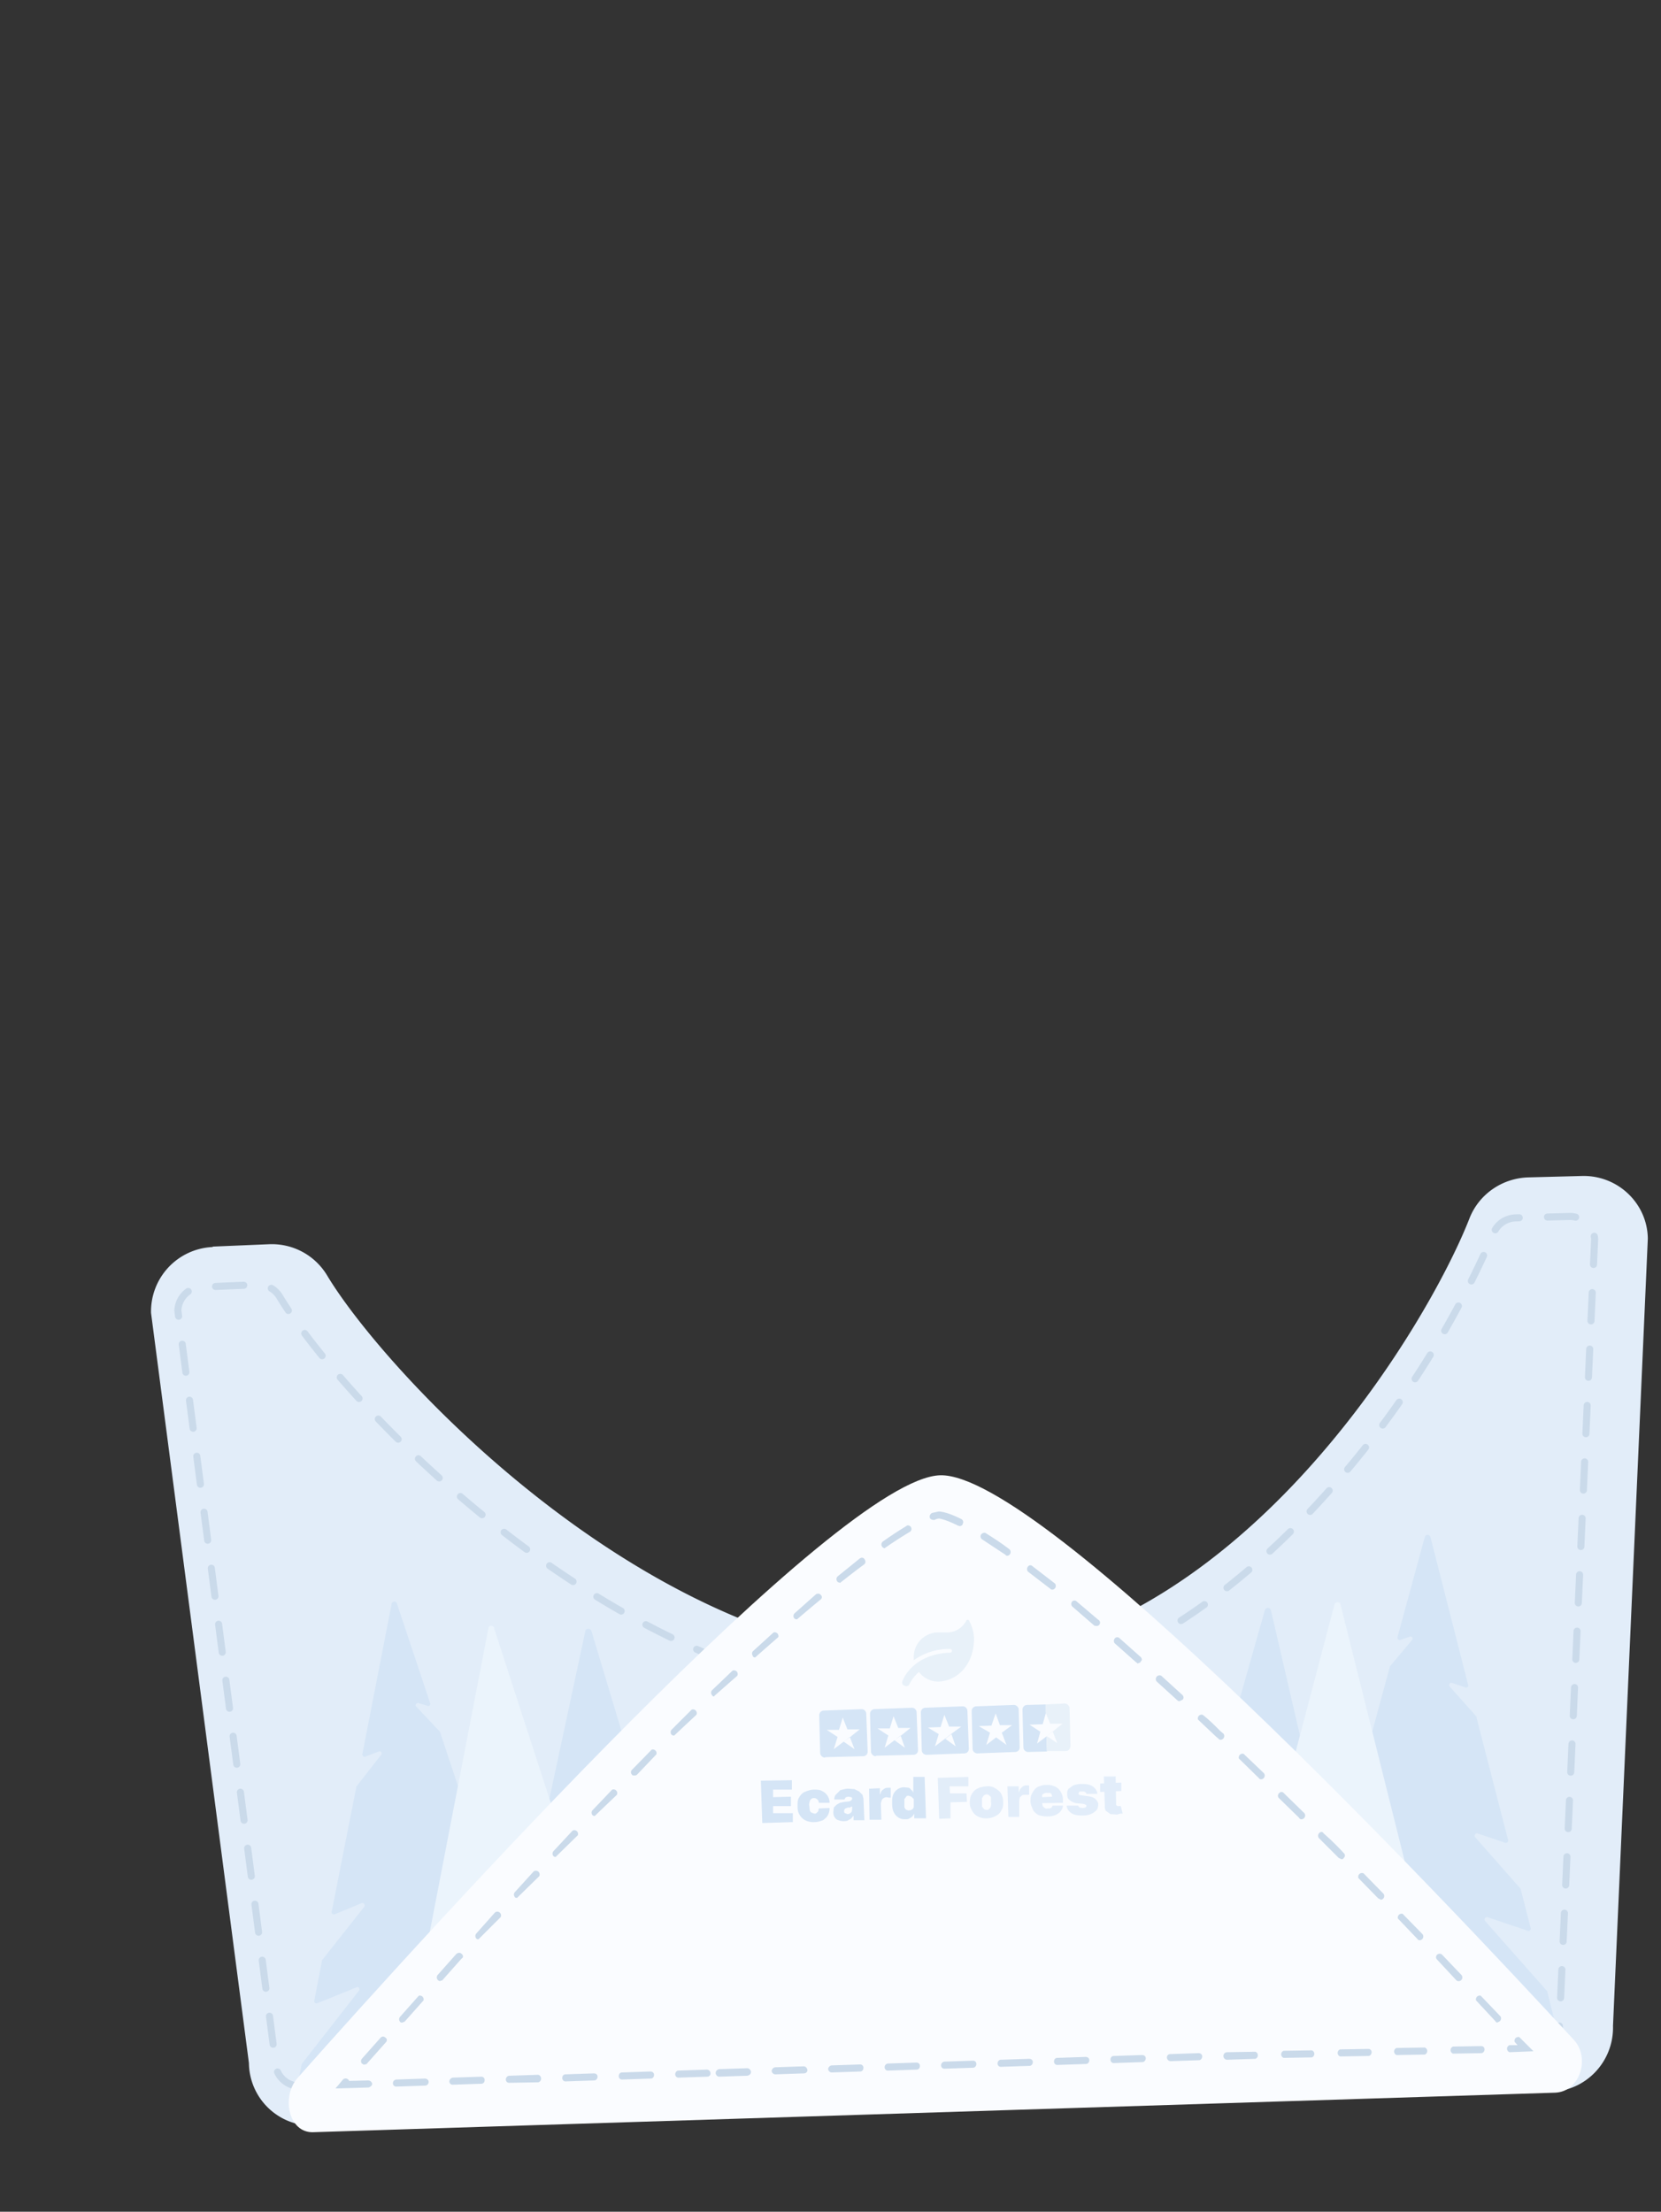 <svg id="f" xmlns="http://www.w3.org/2000/svg" viewBox="0 0 353 470"><rect x="0" y="0" width="353" height="470" fill="#333333" stroke="none"/><defs><style>.l,.m,.o,.p{stroke-width:0}.l{fill:#d5e5f6}.m{fill:#e8f1f9}.o{fill:#e2edf9}.p{fill:#ebf4fc}</style></defs><path class="o" d="m45.3 264.9 11.9-.5c5-.2 9.7 2.3 12.3 6.6 12.5 20.9 70.4 83.6 132.3 81.9 60.7-1.7 101.7-71.4 110.5-94 2-5.1 6.9-8.5 12.4-8.7l11.5-.3c7.6-.2 13.9 5.8 14 13.3l-7.4 167.3c.2 7.6-5.8 13.9-13.3 14l-262.6 7.2c-7.6.3-13.9-5.7-14-13.3L32.1 279a13.7 13.7 0 0 1 13-14Z"/><g id="g"><path class="l" d="m268.8 342.2-20.3 71.7 38.3.3-16.7-72c-.2-.7-1.1-.7-1.3 0Z"/><path class="l" d="m277.4 420.6 11.1-13c.3-.4 0-1-.5-.8l-6.8 2.4c-.3.1-.7-.2-.6-.6l2.7-9.7v-.2l8.7-10.2c.3-.4 0-1-.5-.8l-5 1.8c-.3.1-.6-.2-.5-.6l.5-2 .1-.2 5.8-6.8c.3-.4 0-1-.5-.8l-2.8 1c-.3.1-.7-.2-.6-.6l6.9-25.4 4.7-5.6c.3-.3 0-.9-.5-.7l-2 .7c-.3.1-.7-.2-.6-.6l5.8-21.3c.2-.6 1-.6 1.2 0l8 31.4c.2.4-.2.7-.5.6l-3-1c-.4-.1-.7.4-.4.8l5.7 6.4v.2l6.7 26c.1.4-.2.7-.6.6l-5.9-2c-.4-.1-.8.4-.5.8l9.6 10.9.1.2 2.1 8.2c.1.4-.2.7-.6.6l-8.6-2.9c-.4-.1-.8.4-.5.8l13 14.7.2.2 1.5 6-25.4.3-30 .3 2.5-8.9v-.2Z"/><path class="p" d="m283.6 341-19 72 38.2-.4-17.9-71.6c-.1-.7-1.1-.7-1.3 0Z"/><path class="l" d="m125.7 346.6 21.4 71.3-38.2 1 15.5-72.3c.1-.6 1-.7 1.3 0Z"/><path class="l" d="M115.2 433.3 103.4 421c-.3-.4 0-1 .4-.8l7 2c.3.1.6-.2.5-.6l-3.2-9.6v-.2l-9.2-9.6c-.4-.4 0-1 .4-.8l5 1.5c.4 0 .7-.3.6-.6l-.7-2.1-.1-.2-6.2-6.5c-.3-.3 0-.9.5-.7l2.8.8c.4.1.7-.2.6-.6l-8.3-25-5-5.3c-.4-.3 0-.9.4-.8l2 .6c.3.1.7-.2.5-.6l-7-21a.6.6 0 0 0-1.2.1L77 372.8c0 .3.3.6.6.5l2.9-1.1c.4-.2.8.3.5.7l-5.3 6.8v.2l-5.2 26.3c-.1.4.2.7.6.6l5.8-2.4c.4-.1.8.4.5.8l-9 11.4v.2l-1.6 8.3c-.1.4.2.7.6.6l8.4-3.4c.4-.2.8.4.5.7l-12.1 15.5-.1.2-1.2 6.1 25.4-1.2 30-1.4-3-8.7-.1-.2Z"/><path class="p" d="m105 346 23 70.8-38.2 1.7 14-72.5c.1-.7 1-.7 1.3 0Z"/></g><path d="M63.8 443.3a5.2 5.2 0 0 1-5.3-5v-.4L37.8 278.5a5.2 5.2 0 0 1 5-5l12-.5c1.9 0 3.6.9 4.6 2.5 13.5 22.6 74.3 87.8 139.8 86 28.2-.8 56.1-15.2 80.7-41.9a202.8 202.8 0 0 0 37.5-57.5c.8-2 2.6-3.2 4.7-3.3l11.5-.3c2.7 0 5.1 2 5.3 4.8l-7.5 167.2v.3c0 2.9-2.2 5.3-5 5.3l-262.6 7.2Z" stroke="#cadaea" stroke-dasharray="0 0 6 6" stroke-linecap="round" stroke-miterlimit="10" stroke-width="1.5" fill="none"/><path d="M66.6 453.1c-5.3.2-6.9-7.6-3.3-11.6 28.6-32.2 114.8-127.4 136.5-128 21.6-.6 106.7 89.6 134.7 120 3.5 3.8 1.3 11-4 11.2l-264 8.4Z" fill="#fafcff" stroke-width="0"/><path d="m71.3 443.8 1.6-1.9a.8.8 0 0 1 1.3.3l4-.1c.5 0 .8.3.9.7 0 .4-.4.7-.8.8l-7 .2Zm13-.4a.7.7 0 0 1-.8-.7c0-.5.4-.8.8-.8l6-.2c.4 0 .8.3.8.7 0 .4-.3.8-.8.8l-6 .2Zm12-.4a.7.7 0 0 1-.8-.7c0-.4.4-.8.8-.8l6-.2c.4 0 .7.3.7.7 0 .5-.3.8-.7.8l-6 .2Zm12-.4a.7.7 0 0 1-.8-.7c0-.4.3-.8.8-.8l6-.2c.4 0 .7.4.7.8s-.3.8-.7.8l-6 .1Zm12-.3a.7.7 0 0 1-.8-.8c0-.4.3-.7.7-.7l6-.2c.5 0 .8.3.8.7 0 .4-.3.8-.7.8l-6 .2Zm12-.4a.7.7 0 0 1-.8-.7c0-.5.3-.8.7-.8l6-.2c.5 0 .8.3.8.7 0 .5-.3.8-.7.8l-6 .2Zm12-.4a.7.7 0 0 1-.8-.7c0-.4.3-.8.7-.8l6-.2c.5 0 .8.4.8.8s-.3.7-.7.7l-6 .2Zm8.5-.2a.8.8 0 0 1-.7-.8c0-.4.3-.7.7-.8l6-.2c.4 0 .8.4.8.8s-.3.7-.8.8l-6 .2Zm12-.5a.8.8 0 0 1-.8-.7c0-.4.4-.8.8-.8l6-.2c.4 0 .7.3.8.8 0 .4-.3.7-.8.7l-6 .2Zm12-.4a.8.8 0 0 1-.8-.7c0-.4.4-.8.8-.8l6-.2c.4 0 .7.3.7.7 0 .5-.3.8-.7.8l-6 .2Zm12-.4a.7.7 0 0 1-.8-.7c0-.4.3-.8.8-.8l6-.2c.4 0 .7.3.7.7 0 .5-.3.8-.7.8l-6 .2Zm12-.4a.7.7 0 0 1-.8-.7c0-.4.3-.8.8-.8l6-.2c.4 0 .7.3.7.7 0 .4-.3.8-.7.8l-6 .2Zm12-.4a.7.7 0 0 1-.8-.7c0-.4.3-.8.7-.8l6-.2c.5 0 .8.3.8.7 0 .4-.3.8-.7.8l-6 .2Zm12-.4a.7.7 0 0 1-.8-.7c0-.5.3-.8.7-.8l6-.2c.5 0 .8.3.8.7 0 .4-.3.8-.7.8l-6 .2Zm-147.4 0-.5-.3a.8.8 0 0 1 0-1l4-4.5c.3-.3.7-.3 1 0 .4.2.4.7.1 1l-4 4.5c-.1.2-.4.2-.6.2Zm159.4-.4a.7.7 0 0 1-.8-.7c0-.5.3-.8.7-.8l6-.2c.5 0 .8.3.8.7 0 .4-.3.8-.7.8l-6 .2Zm12-.4a.8.8 0 0 1-.8-.8c0-.4.3-.7.7-.7l6-.2c.5 0 .8.3.8.7s-.3.8-.7.8l-6 .2Zm12-.3a.8.8 0 0 1 0-1.6l6-.1a.8.8 0 0 1 0 1.5l-6 .2Zm12-.4a.8.8 0 0 1 0-1.5l6-.1a.8.8 0 0 1 0 1.5l-6 .1Zm12-.3a.8.8 0 0 1 0-1.5l6-.1c.4 0 .7.3.7.7 0 .4-.3.8-.7.8l-6 .1Zm12-.3a.8.8 0 0 1 0-1.5l6-.1a.8.8 0 0 1 0 1.5l-6 .1Zm12-.3a.8.8 0 0 1 0-1.5l6-.1c.4 0 .7.3.7.7 0 .4-.3.8-.7.8l-6 .1Zm12-.3a.8.8 0 0 1 0-1.5h1.7l-.6-.7a.8.8 0 0 1 1-1l3 3-5.1.2Zm-235.3-6.3c-.2 0-.4 0-.5-.2a.8.8 0 0 1 0-1l4-4.5a.8.8 0 0 1 1 1l-4 4.5-.5.2Zm232.8 0a.5.5 0 0 1-.5-.3l-4.1-4.4a.8.8 0 0 1 1-1l4.2 4.4a.8.8 0 0 1-.6 1.2Zm-8.2-8.8c-.2 0-.4 0-.6-.2l-4.1-4.4a.7.7 0 0 1 0-1c.3-.3.8-.3 1.1 0l4.1 4.3a.8.8 0 0 1-.5 1.3Zm-216.5 0a.8.8 0 0 1-.6-1.3l4-4.5c.4-.3.8-.3 1.1 0 .4.3.4.8 0 1l-4 4.5c-.1.2-.3.2-.5.2Zm208.2-8.7c-.2 0-.4 0-.5-.2l-4.2-4.4a.8.8 0 0 1 1-1l4.2 4.3a.8.8 0 0 1-.5 1.3Zm-200.1-.2c-.2 0-.4 0-.5-.2a.8.8 0 0 1 0-1l4-4.5a.8.8 0 0 1 1.2 1 1348.7 1348.7 0 0 0-4.7 4.7Zm191.8-8.4-.6-.3-4.2-4.3a.8.8 0 0 1 1.1-1l4.2 4.3a.8.8 0 0 1-.5 1.3Zm-183.6-.4c-.2 0-.4 0-.5-.2a.8.8 0 0 1 0-1l4-4.4a.8.8 0 0 1 1.2 1 1554.4 1554.4 0 0 0-4.7 4.6Zm175.2-8.2-.6-.3-4.2-4.2a.8.8 0 0 1 0-1c.3-.4.8-.4 1 0a57 57 0 0 1 4.3 4.2c.3.3.3.7 0 1-.1.2-.3.3-.5.3Zm-167-.5c-.2 0-.3 0-.5-.2a.8.8 0 0 1 0-1l4.1-4.4a.8.8 0 0 1 1.1 1 828.6 828.6 0 0 0-4.7 4.6Zm158.5-8a.5.5 0 0 1-.5-.3l-4.3-4.2a.7.7 0 0 1 0-1c.3-.4.8-.4 1.1 0l4.3 4.2a.8.8 0 0 1-.6 1.3Zm-150.2-.7c-.1 0-.3 0-.5-.2a.8.8 0 0 1 0-1l4.2-4.4a.8.8 0 0 1 1 1.1 847.7 847.7 0 0 0-4.7 4.5Zm141.7-7.8c-.2 0-.4 0-.5-.2l-4.3-4.2a.8.8 0 0 1 1-1l4.3 4.1a.8.8 0 0 1-.5 1.3Zm-133.3-.8c-.2 0-.4 0-.5-.2a.7.7 0 0 1 0-1l4.2-4.3a.8.8 0 0 1 1 1l-4.1 4.3c-.2.2-.4.2-.6.2Zm124.7-7.6c-.2 0-.4 0-.5-.2l-.6-.5-3.8-3.6a.8.8 0 0 1 1-1c1.3 1 2.6 2.3 3.8 3.5l.6.5a.8.8 0 0 1-.5 1.3Zm-116.2-.9c-.2 0-.4 0-.6-.2a.8.8 0 0 1 0-1 802 802 0 0 1 4.3-4.3.8.8 0 0 1 1 1.1 802 802 0 0 0-4.7 4.4Zm107.5-7.3c-.2 0-.4 0-.6-.2l-4.4-4a.8.8 0 0 1 1-1.2l4.5 4.1c.3.3.3.8 0 1l-.6.3Zm-99-1a.5.5 0 0 1-.5-.3.8.8 0 0 1 0-1l4.4-4.2a.8.8 0 0 1 1 1.1 1186.2 1186.2 0 0 0-4.9 4.3Zm90.1-7c-.2 0-.3-.2-.5-.3l-4.5-4a.8.8 0 0 1 0-1c.2-.3.7-.4 1-.1l4.5 4c.3.3.4.7 0 1 0 .2-.3.3-.5.3Zm-81.4-1.3c-.2 0-.4 0-.5-.3a.8.8 0 0 1 0-1l4.4-4a.8.8 0 0 1 1 1 570.2 570.2 0 0 0-4.9 4.3Zm72.4-6.7c-.2 0-.3 0-.5-.2l-4.5-3.9a.8.8 0 0 1-.1-1c.2-.3.7-.4 1-.1l4.6 3.9a.7.7 0 0 1-.5 1.3Zm-63.5-1.4c-.2 0-.4 0-.6-.2a.8.8 0 0 1 .1-1.1l4.5-4c.3-.2.8-.2 1 .1.4.3.3.8 0 1a320.7 320.7 0 0 0-5 4.2Zm54.3-6.3c-.2 0-.3 0-.5-.2l-4.7-3.6a.8.8 0 0 1-.1-1c.2-.4.7-.5 1-.2l4.8 3.7a.8.8 0 0 1-.5 1.3Zm-45.2-1.5c-.2 0-.4 0-.6-.3a.8.8 0 0 1 .1-1l4.7-3.8c.4-.3.8-.2 1 .1.3.4.3.8 0 1.1a186.6 186.6 0 0 0-5.2 4Zm35.6-5.7c-.1 0-.3 0-.4-.2l-5-3.3c-.3-.2-.4-.7-.2-1s.7-.5 1-.3c1.6 1 3.3 2.1 5 3.4a.8.8 0 0 1-.4 1.4ZM188 329a.8.8 0 0 1-.4-1.4 82 82 0 0 1 5-3.3c.3-.3.8-.1 1 .2.2.4.1.8-.2 1a83.7 83.7 0 0 0-5.4 3.5Zm16-4.7-.4-.1c-2.8-1.4-4-1.5-4-1.5-.1 0-.5 0-1 .3-.4 0-.9-.1-1-.5-.1-.4.1-.8.5-1l1.4-.3c.5 0 2 .2 4.8 1.6.4.2.5.7.3 1 0 .3-.4.5-.6.5Z" fill="#cadaea" stroke-width="0"/><g id="h"><path class="l" d="m162 387.4-.3-9 6.6-.1v2h-4v1.6l3.8-.1v2h-3.8v1.5h4.2v1.9l-6.5.2Zm11.1-.2a4 4 0 0 1-2-.4 3 3 0 0 1-1.2-1.2c-.3-.5-.4-1-.4-1.8s0-1.3.3-1.8.7-1 1.2-1.2 1.2-.5 2-.5c.6 0 1.2 0 1.7.3a2.7 2.7 0 0 1 1.6 2.5H174c0-.3-.1-.6-.3-.7a.9.9 0 0 0-.7-.3c-.2 0-.4 0-.6.2-.1.1-.3.3-.3.5-.1.3-.2.6-.1 1l.1.9c.1.3.2.4.4.5l.6.2c.2 0 .3 0 .5-.2l.3-.3.1-.6 2.3-.1a3 3 0 0 1-.4 1.6c-.2.4-.6.7-1 1-.6.2-1.1.4-1.8.4Zm6.2-.2a3 3 0 0 1-1.1-.2c-.4-.1-.6-.3-.8-.6-.2-.3-.3-.6-.3-1.1l.1-1 .6-.6.7-.4 1-.2 1-.1.4-.2.2-.3c0-.2 0-.3-.2-.4l-.6-.1-.5.1c-.1.1-.3.3-.3.5h-2.2c0-.4.1-.7.3-1l1-1c.5-.1 1-.3 1.7-.3l1.3.1 1 .5.7.7.2.8.2 4.6h-2.3v-.9h-.1a2 2 0 0 1-.5.6l-.7.4a3 3 0 0 1-.8.1Zm.8-1.5a1.1 1.1 0 0 0 .9-.5l.1-.5v-.6h-.2l-.2.2h-.5l-.5.2a.6.6 0 0 0-.3.6c0 .2 0 .3.2.4l.5.2Zm4.7 1.2-.1-6.6 2.3-.1v1.3h.1c.1-.5.3-.9.6-1 .3-.3.6-.4 1-.4h.6v2.1h-.4l-.5-.1a1.3 1.3 0 0 0-1 .6l-.2.7.1 3.5h-2.5Zm7.5-.1a2.5 2.5 0 0 1-2.3-1.4c-.3-.5-.4-1.2-.4-2s0-1.4.3-2a2.5 2.5 0 0 1 2.3-1.4l.9.1c.3.1.4.3.6.5.2.1.3.3.4.6v-3.4h2.4l.3 8.8h-2.5v-1a2 2 0 0 1-1 1c-.3.2-.6.2-1 .2Zm1-1.9c.1 0 .3 0 .5-.2.2 0 .3-.3.4-.5v-1.7l-.5-.5-.6-.2c-.3 0-.4 0-.5.2l-.4.5v1.7c0 .2.3.5.4.6.2 0 .4.2.6.1Z"/><path class="o" d="m199.6 386.5-.3-8.7 6.5-.2v2h-4l.1 1.5h3.5l.1 1.8-3.5.1v3.4l-2.4.1Z"/><path d="M209.8 386.4a4 4 0 0 1-2-.4 3 3 0 0 1-1.2-1.2c-.3-.5-.5-1-.5-1.7s.1-1.3.4-1.8c.3-.5.7-1 1.2-1.2.5-.3 1.1-.4 1.9-.5s1.4.1 1.9.4c.5.3 1 .7 1.3 1.2.2.5.4 1 .4 1.7s0 1.3-.4 1.8c-.2.5-.6.9-1.2 1.2a4 4 0 0 1-1.8.5Zm0-1.8c.1 0 .3 0 .4-.2.2-.1.3-.3.4-.6 0-.2.1-.5 0-.8v-1c0-.2-.3-.4-.4-.5a.8.8 0 0 0-.6-.2l-.5.2-.4.6v1.8l.4.5c.2.2.4.2.6.2Zm4.5 1.5-.2-6.5h2.4v1.2h.1c.1-.5.3-.8.6-1 .2-.3.6-.4 1-.4h.5v2h-.9c-.2 0-.5 0-.7.2l-.4.4-.1.7v3.4h-2.4Zm8.3-.1c-.7 0-1.3-.1-1.9-.3-.5-.3-1-.7-1.2-1.2s-.5-1-.5-1.8.1-1.2.4-1.7.6-1 1.2-1.3c.5-.2 1-.4 1.8-.4.5 0 1 0 1.4.2.4.1.8.3 1.1.6a3.3 3.3 0 0 1 1 2.4v.6l-6.1.1V382l3.8-.2-.1-.5a1 1 0 0 0-.4-.3h-.6a1.2 1.2 0 0 0-1 .4 1 1 0 0 0 0 .5v1.4l.1.5.4.4c.2.1.4.2.6.1h.5l.4-.2.2-.4h2.2c0 .4-.2.8-.5 1.2s-.7.6-1.1.8c-.5.2-1 .3-1.7.3Zm10.6-4.8h-2.3s0-.2-.2-.3l-.3-.2h-1l-.2.4.1.3.5.1 1.4.2c.8.1 1.3.3 1.6.6s.6.7.6 1.1c0 .5-.1 1-.4 1.3-.3.3-.7.6-1.2.8-.5.2-1 .3-1.7.3-1 0-1.8-.1-2.4-.5-.6-.4-1-1-1-1.6h2.4l.3.4.7.1.6-.1.2-.3c0-.1 0-.2-.2-.3a2 2 0 0 0-.6-.2l-1.2-.1a3 3 0 0 1-1.6-.7c-.4-.3-.5-.7-.5-1.2s0-.8.3-1.2l1-.7a5 5 0 0 1 1.8-.3c1 0 1.7.1 2.3.5.6.4 1 1 1 1.6Zm5.1-2.2v1.6l-4.5.2V379l4.5-.2Zm-3.7-1.5h2.5l.1 5.9v.2l.3.2h.7l.4 1.6h-.5l-.7.2-1.4-.1-1-.7a2 2 0 0 1-.2-1.1l-.2-6.2Z" fill="#e2edfa" stroke-width="0"/><path class="m" d="M206 344.5c-.1-.4-.6-.4-.7 0a4.6 4.6 0 0 1-4 2.4h-2.1a5.2 5.2 0 0 0-5 5.4v.5a13 13 0 0 1 7.6-2.4c.3 0 .5.1.5.4s-.2.4-.4.4c-6.8.2-9.5 4.4-10.1 6-.2.4 0 1 .5 1 .4.3.9 0 1-.4.1-.1.6-1.3 2-2.5a5.1 5.1 0 0 0 4.7 2c4.2-.5 7-4.3 7-9 0-1.3-.4-2.7-1-3.8Z"/><path class="l" d="m175.4 373.4 8-.2c.6 0 1-.4 1-1l-.3-8c0-.5-.4-1-1-1l-8 .3a1 1 0 0 0-1 1l.2 8c0 .5.5 1 1 1Zm3.9-3.3 1.3-1 1 2.6-2.3-1.6Zm-1-2.5.8-2.6 1 2.5h2.6l-2 1.6-1.4 1-2.1 1.6.8-2.6-2.3-1.5h2.6Zm29.5 5 7.9-.3c.6 0 1-.4 1-1l-.2-8c0-.5-.5-1-1-1l-8 .3a1 1 0 0 0-1 1l.2 8c0 .6.5 1 1 1Zm3.9-3.4 1.2-1 1 2.6-2.2-1.6Zm-1-2.5.9-2.6.9 2.5h2.6l-2.2 1.6-1.2 1-2.1 1.6.8-2.6-2.4-1.4 2.8-.1Zm-13.7 6.2 7.9-.3c.6 0 1-.4 1-1l-.3-8c0-.5-.4-1-1-1l-8 .3a1 1 0 0 0-.9 1l.2 8c0 .6.5 1 1 1Zm3.9-3.4 1.3-1 .9 2.6-2.2-1.6Zm-1-2.5.8-2.6 1 2.5h2.6l-2.2 1.6-1.3 1-2.1 1.6.8-2.6-2.3-1.4 2.8-.1Zm-13.7 6.1 7.9-.2c.6 0 1-.4 1-1l-.3-8c0-.5-.4-1-1-1l-8 .3a1 1 0 0 0-.9 1l.2 8c0 .5.5 1 1 1Zm3.9-3.3 1.3-1 .9 2.6-2.2-1.6Zm-1-2.5.8-2.6 1 2.5h2.6l-2 1.6-1.4 1-2.1 1.6.8-2.6-2.3-1.5h2.7Z"/><path fill="none" stroke-width="0" d="m220 366.8 2.5 1.7-.9 2.7 2.3-1.7-.1-5.6-.8 2.8-3 .1z"/><path class="l" d="m222.4 369-2 1.5.7-2.5-2.3-1.5 2.8-.1.7-2.5v-1.7l-4 .1a1 1 0 0 0-1 1l.2 8c0 .6.5 1 1 1l4-.1-.1-3.3Z"/><path class="m" d="m226.2 362-4 .2v1.7l1 2.4h2.6l-2 1.6-1.4 1 1.3-1 1 2.5-2.3-1.5.1 3.2h4c.6 0 1-.5 1-1.1l-.2-8c0-.5-.5-1-1-1Z"/></g></svg>
